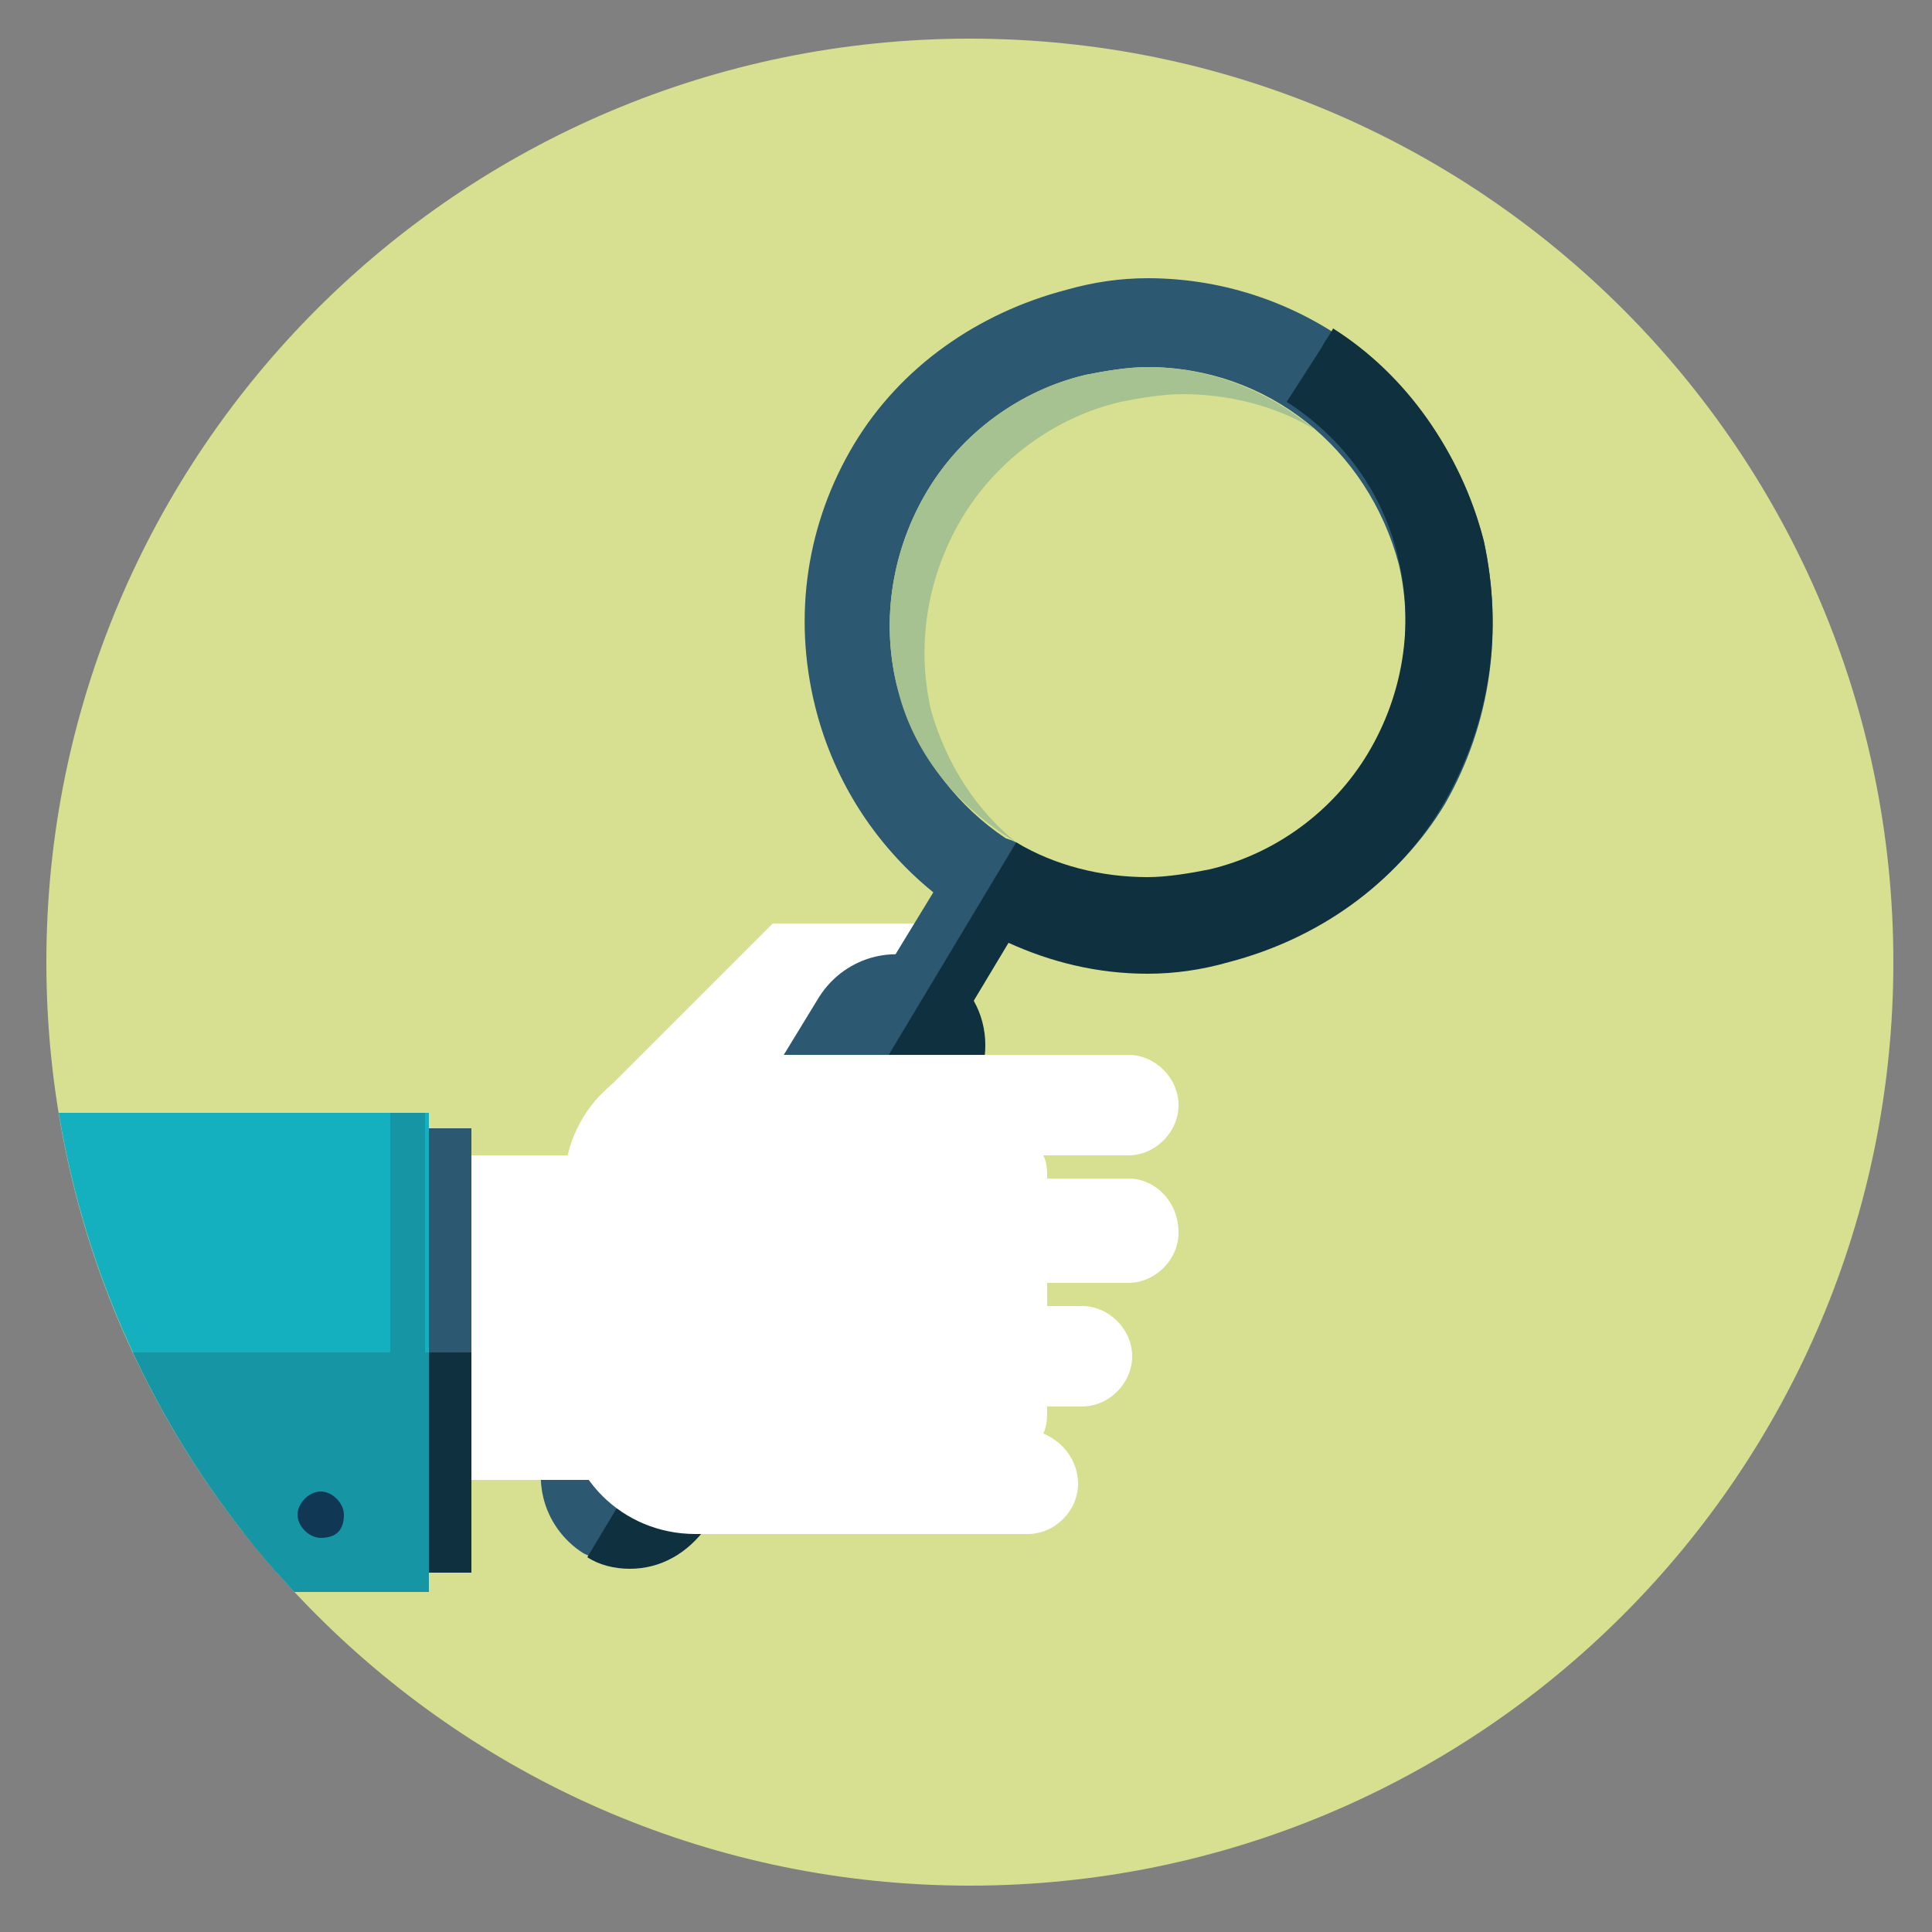 <?xml version="1.0" encoding="utf-8"?>
<!-- Generator: Adobe Illustrator 24.1.3, SVG Export Plug-In . SVG Version: 6.00 Build 0)  -->
<svg version="1.1" id="圖層_1" xmlns="http://www.w3.org/2000/svg" xmlns:xlink="http://www.w3.org/1999/xlink" x="0px" y="0px"
	 viewBox="0 0 50 50" style="enable-background:new 0 0 50 50;" xml:space="preserve">
<rect x="0" y="0" width="50" height="50" fill="#808080" stroke="none"/>
<style type="text/css">
	.st0{fill:#D7E090;}
	.st1{clip-path:url(#SVGID_3_);}
	.st2{fill:#2C5871;}
	.st3{fill:#FFFFFF;}
	.st4{fill:#15B0BF;}
	.st5{fill:#1695A4;}
	.st6{fill:#0E303F;}
	.st7{fill:#103754;}
	.st8{fill:#A5C290;}
</style>
<g>
	<g>
		<g>
			<path id="SVGID_1_" class="st0" d="M25.1,1C38.3,1,49,11.7,49,24.9S38.3,48.8,25.1,48.8S1.2,38.1,1.2,24.9
				C1.2,11.7,11.9,1,25.1,1z"/>
		</g>
		<g>
			<defs>
				<circle id="SVGID_2_" cx="25.1" cy="24.9" r="23.9"/>
			</defs>
			<clipPath id="SVGID_3_">
				<use xlink:href="#SVGID_2_"  style="overflow:visible;"/>
			</clipPath>
			<g class="st1">
				<path class="st2" d="M38.4,14c-1-4-4.6-6.8-8.7-6.8c-0.7,0-1.4,0.1-2.1,0.3c-2.3,0.6-4.3,2-5.5,4c-1.2,2-1.6,4.4-1,6.8
					c1,4,4.6,6.8,8.7,6.8c0.7,0,1.4-0.1,2.1-0.3c2.3-0.6,4.3-2,5.5-4C38.6,18.7,38.9,16.3,38.4,14z M35.4,19.6
					c-0.9,1.5-2.4,2.6-4.1,3c-0.5,0.1-1.1,0.2-1.6,0.2c-3.1,0-5.7-2.1-6.5-5.1c-0.4-1.7-0.1-3.5,0.8-5s2.4-2.6,4.1-3
					c0.5-0.1,1.1-0.2,1.6-0.2c3.1,0,5.7,2.1,6.5,5.1C36.6,16.3,36.3,18.1,35.4,19.6z"/>
				<path class="st3" d="M18.5,26.6h5.1c1.1,0,2-0.9,2-2V24v-0.1h-4.3L18.5,26.6z"/>
				<path class="st3" d="M19.3,28.3l3.3-3.3c0.3-0.3,0.5-0.7,0.6-1.1H20l-4.4,4.4H19.3z"/>
				<g>
					<path class="st2" d="M16.3,39.4c-0.2,0-0.4-0.1-0.6-0.2c-0.5-0.3-0.7-1-0.4-1.6l9.4-15.4c0.3-0.5,1-0.7,1.6-0.4
						c0.5,0.3,0.7,1,0.4,1.6l-9.4,15.4C17,39.2,16.7,39.4,16.3,39.4L16.3,39.4z"/>
				</g>
				<g>
					<path class="st2" d="M16.3,40.5c-0.4,0-0.8-0.1-1.2-0.3c-1.1-0.7-1.4-2.1-0.8-3.1l6.9-11.3c0.7-1.1,2.1-1.4,3.1-0.8
						c1.1,0.7,1.4,2.1,0.8,3.1l-6.9,11.3C17.8,40.2,17.1,40.5,16.3,40.5L16.3,40.5z"/>
				</g>
				<path class="st3" d="M6.4,38.3h12.7c1.3,0,2.3-1,2.3-2.3v-3.8c0-1.3-1-2.3-2.3-2.3H6.4V38.3z"/>
				<g>
					<g>
						<rect x="6.3" y="29.2" class="st2" width="5.9" height="11.5"/>
						<rect x="0.9" y="28.8" class="st4" width="10.2" height="12.4"/>
						<rect x="10.1" y="28.8" class="st5" width="0.9" height="12.4"/>
					</g>
					<rect x="11.1" y="35" class="st6" width="1.1" height="5.7"/>
					<rect x="0.9" y="35" class="st5" width="9.3" height="6.2"/>
					<polygon class="st5" points="11.1,35 10.1,35 10.1,41.2 11.1,41.2 11.1,40.7 					"/>
					<path class="st7" d="M8.3,39.8c-0.3,0-0.6-0.3-0.6-0.6s0.3-0.6,0.6-0.6s0.6,0.3,0.6,0.6C8.9,39.6,8.7,39.8,8.3,39.8z"/>
				</g>
				<path class="st6" d="M38.4,14c-0.6-2.3-2-4.3-3.9-5.5c-0.1,0.2-0.2,0.3-0.3,0.5l-0.9,1.4c1.4,0.9,2.5,2.3,2.9,4.1
					c0.4,1.7,0.1,3.5-0.8,5c-0.9,1.5-2.4,2.6-4.1,3c-0.5,0.1-1.1,0.2-1.6,0.2c-1.2,0-2.4-0.3-3.4-0.9L15.2,40.3
					c0.3,0.2,0.7,0.3,1.1,0.3c0.8,0,1.5-0.4,2-1.1l6.9-11.3c0.4-0.7,0.4-1.6,0-2.3l0.9-1.5c1.1,0.5,2.3,0.8,3.6,0.8
					c0.7,0,1.4-0.1,2.1-0.3c2.3-0.6,4.3-2,5.5-4C38.6,18.7,38.9,16.3,38.4,14z"/>
				<path class="st8" d="M24.1,18.4c-0.4-1.7-0.1-3.5,0.8-5s2.4-2.6,4.1-3c0.5-0.1,1.1-0.2,1.6-0.2c1.2,0,2.4,0.3,3.4,0.9
					c-1.2-1-2.7-1.6-4.3-1.6c-0.5,0-1.1,0.1-1.6,0.2c-1.7,0.4-3.2,1.5-4.1,3s-1.2,3.3-0.8,5c0.4,1.8,1.6,3.2,3.1,4.1
					C25.3,21,24.5,19.8,24.1,18.4z"/>
				<path class="st3" d="M29.2,30.5h-2.1c0-0.2,0-0.4-0.1-0.6h2.2c0.7,0,1.3-0.6,1.3-1.3c0-0.7-0.6-1.3-1.3-1.3h-5.4
					c-0.1,0-0.1,0-0.1,0H18c-1.9,0-3.4,1.5-3.4,3.4v5.6c0,1.9,1.5,3.4,3.4,3.4h2.3h3.3h3c0.7,0,1.3-0.6,1.3-1.3
					c0-0.6-0.4-1.1-0.9-1.3c0.1-0.2,0.1-0.4,0.1-0.7H28c0.7,0,1.3-0.6,1.3-1.3s-0.6-1.3-1.3-1.3h-0.9v-0.6h2.1
					c0.7,0,1.3-0.6,1.3-1.3C30.5,31.1,29.9,30.5,29.2,30.5z"/>
			</g>
		</g>
	</g>
</g>
</svg>
